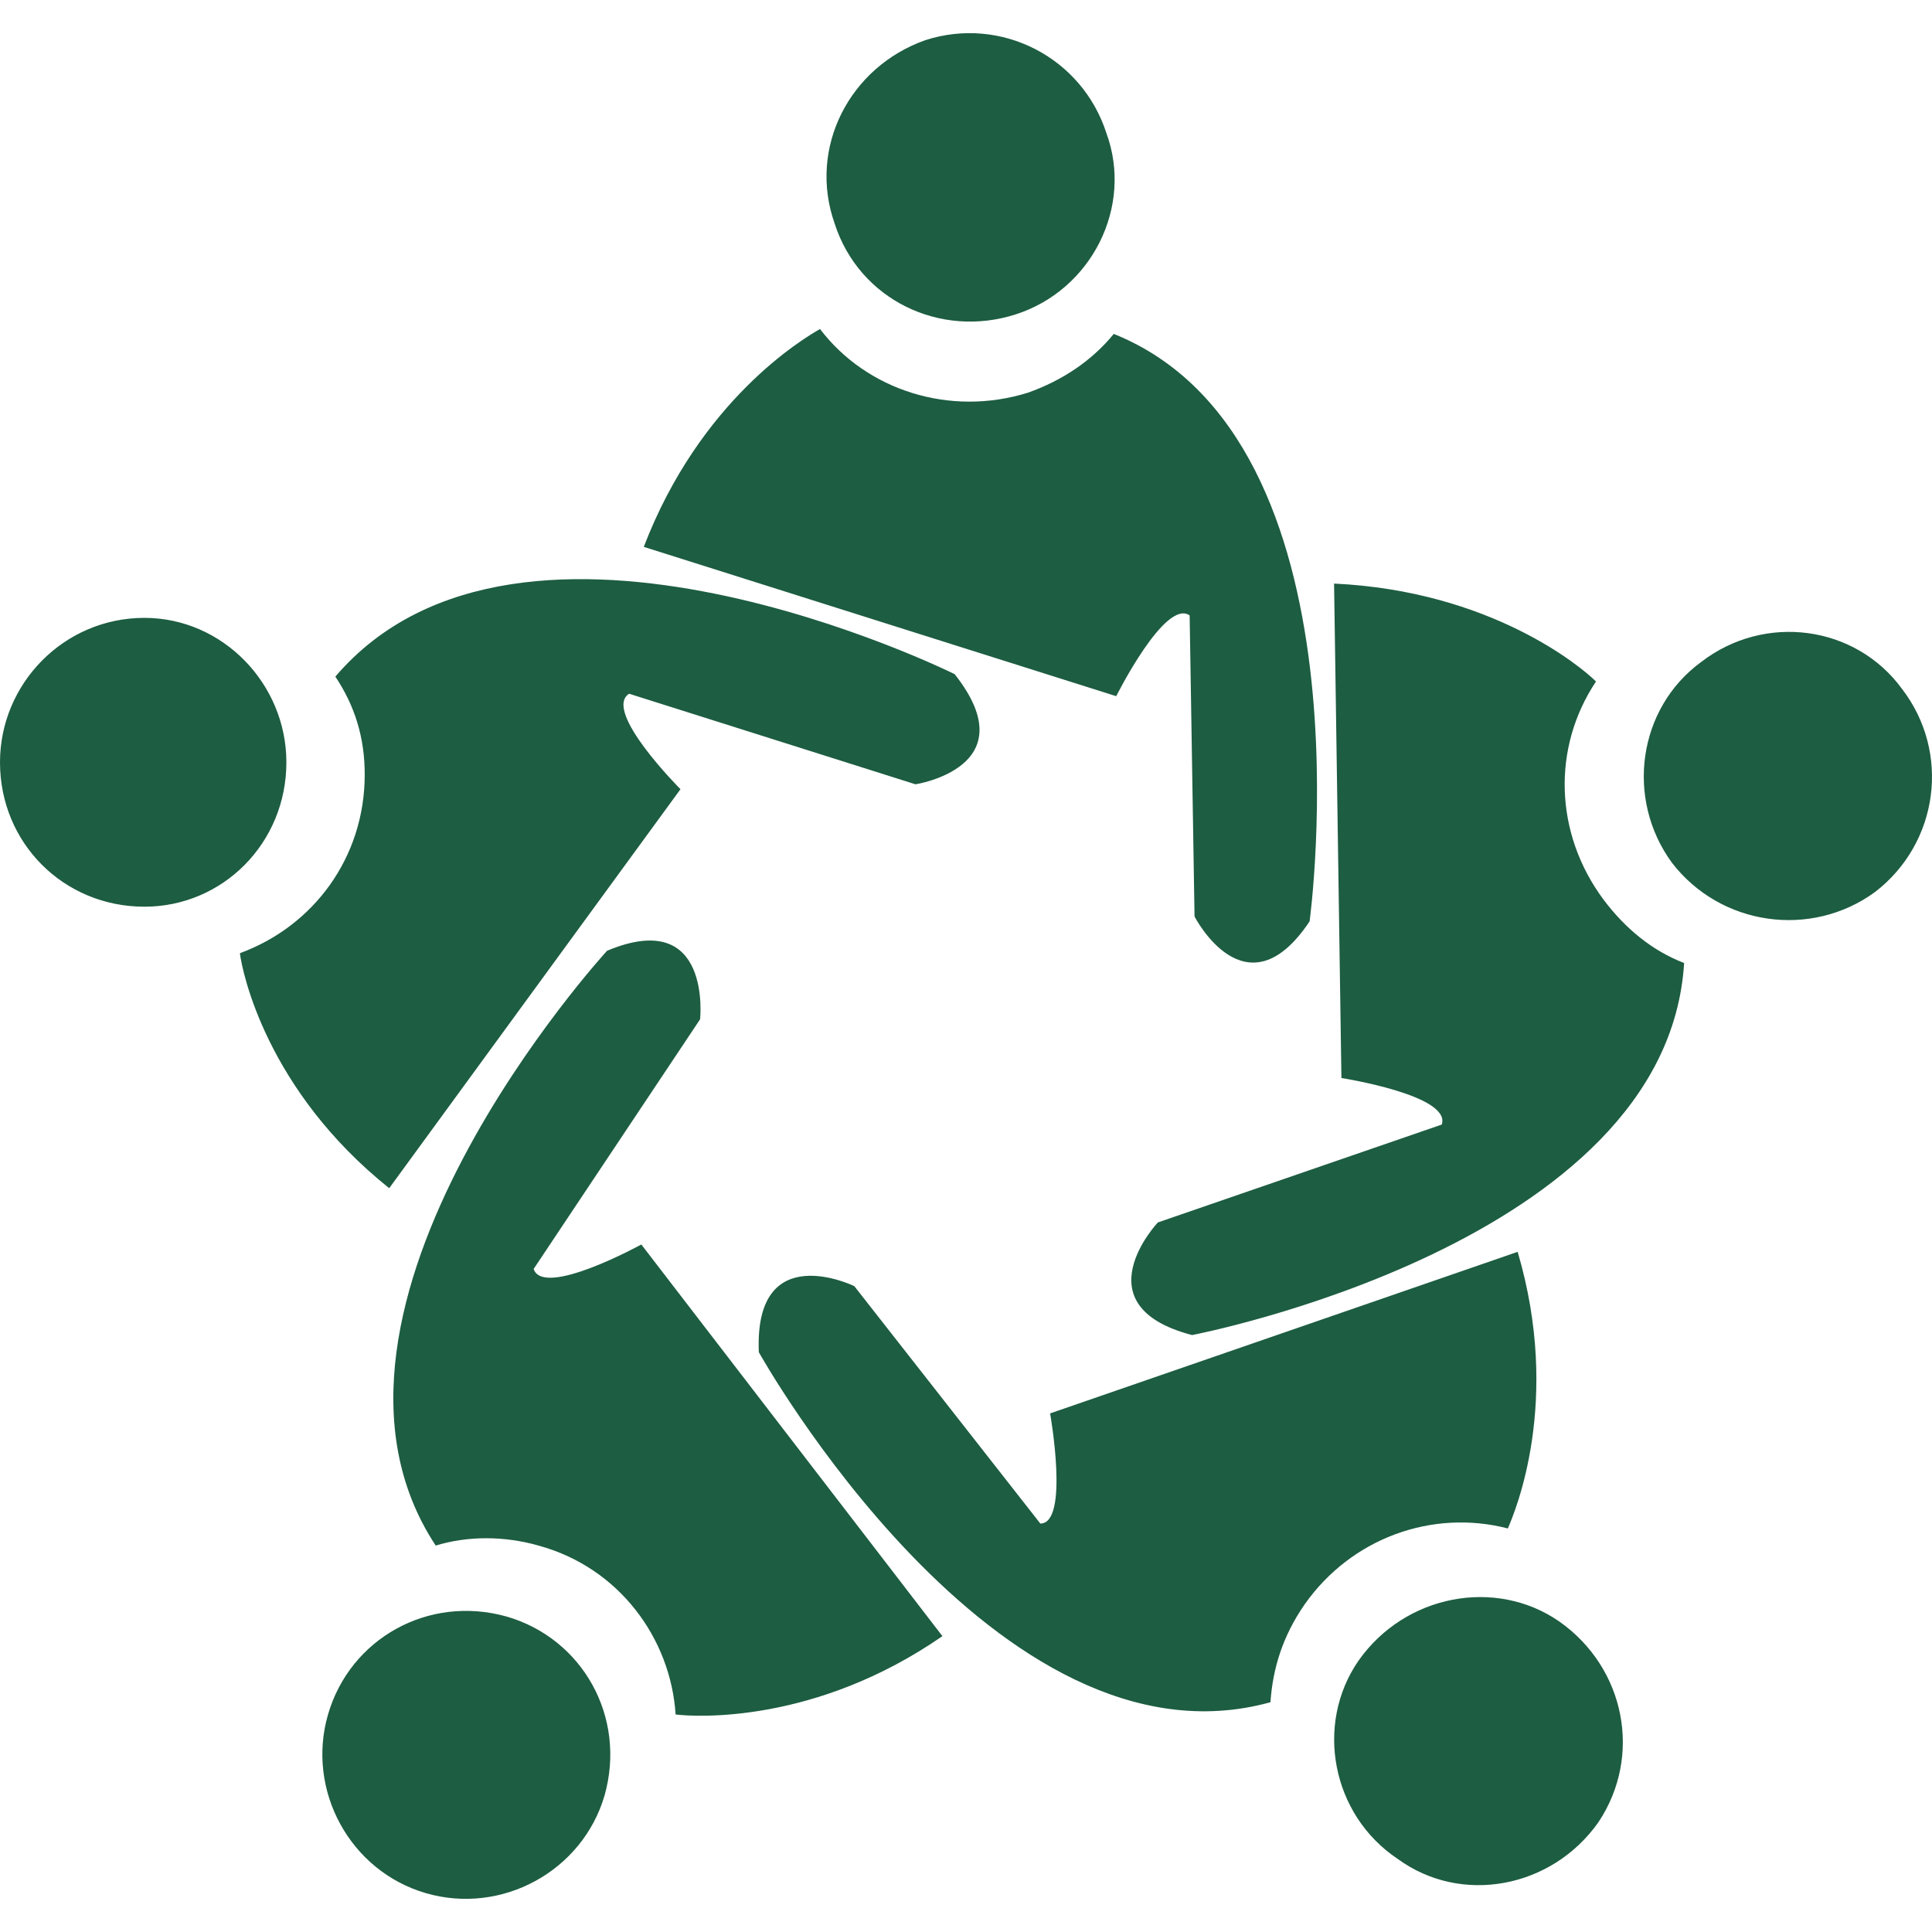 <svg width="82" height="82" viewBox="0 0 82 82" fill="none" xmlns="http://www.w3.org/2000/svg">
<path fill-rule="evenodd" clip-rule="evenodd" d="M16.519 50.431L28.882 33.496C28.882 33.496 25.558 30.172 26.701 29.444L38.856 33.288C38.856 33.288 43.635 32.561 40.519 28.613C40.519 28.613 22.129 19.471 14.233 28.717C15.065 29.964 15.48 31.314 15.48 32.873C15.48 36.405 13.298 39.314 10.182 40.457C10.286 41.288 11.324 46.275 16.519 50.431ZM39.999 69.443L27.22 52.82C27.22 52.82 23.064 55.106 22.649 53.859L29.714 43.262C29.714 43.262 30.233 38.483 25.766 40.353C25.766 40.353 11.844 55.522 18.493 65.599C19.844 65.184 21.402 65.184 22.857 65.599C26.285 66.534 28.467 69.547 28.675 72.768C29.506 72.872 34.597 73.183 39.999 69.443ZM13.922 72.768C14.857 69.547 18.181 67.677 21.506 68.612C24.727 69.547 26.597 72.872 25.662 76.196C24.727 79.417 21.298 81.287 18.078 80.352C14.857 79.417 12.987 75.989 13.922 72.768ZM64.414 53.132L44.57 59.989C44.57 59.989 45.401 64.664 44.155 64.664L36.259 54.587C36.259 54.587 31.999 52.509 32.207 57.392C32.207 57.392 42.285 75.469 53.921 72.248C54.025 70.794 54.44 69.443 55.375 68.093C57.349 65.287 60.778 64.041 63.998 64.872C64.31 64.145 66.284 59.469 64.414 53.132ZM59.323 78.898C56.518 77.028 55.791 73.183 57.661 70.482C59.635 67.677 63.479 66.95 66.18 68.82C68.985 70.794 69.713 74.534 67.843 77.339C65.868 80.144 62.025 80.872 59.323 78.898ZM56.622 24.769L56.934 45.755C56.934 45.755 61.609 46.483 61.193 47.73L49.142 51.885C49.142 51.885 45.817 55.418 50.596 56.664C50.596 56.664 70.751 52.82 71.479 40.873C70.128 40.353 68.985 39.418 68.05 38.171C65.972 35.366 65.868 31.73 67.739 28.925C67.115 28.301 63.271 25.081 56.622 24.769ZM79.582 37.86C76.881 39.834 73.037 39.314 70.959 36.613C68.985 33.912 69.505 30.068 72.206 28.094C74.907 26.016 78.751 26.535 80.725 29.236C82.803 31.938 82.284 35.782 79.582 37.86ZM27.324 23.211L47.376 29.548C47.376 29.548 49.453 25.392 50.492 26.12L50.7 38.899C50.7 38.899 52.882 43.158 55.583 39.106C55.583 39.106 58.388 18.639 47.272 14.172C46.337 15.315 45.09 16.146 43.635 16.665C40.311 17.704 36.778 16.561 34.804 13.964C34.077 14.38 29.714 16.977 27.324 23.211ZM6.13 26.224C9.454 26.224 12.155 29.029 12.155 32.353C12.155 35.782 9.454 38.483 6.13 38.483C2.701 38.483 0 35.782 0 32.353C0 29.029 2.701 26.224 6.13 26.224ZM46.96 5.653C48.103 8.769 46.337 12.302 43.116 13.341C39.895 14.38 36.467 12.717 35.428 9.497C34.285 6.276 36.051 2.847 39.272 1.705C42.492 0.666 45.921 2.432 46.96 5.653Z" fill="#1D5D42"/>
</svg>

